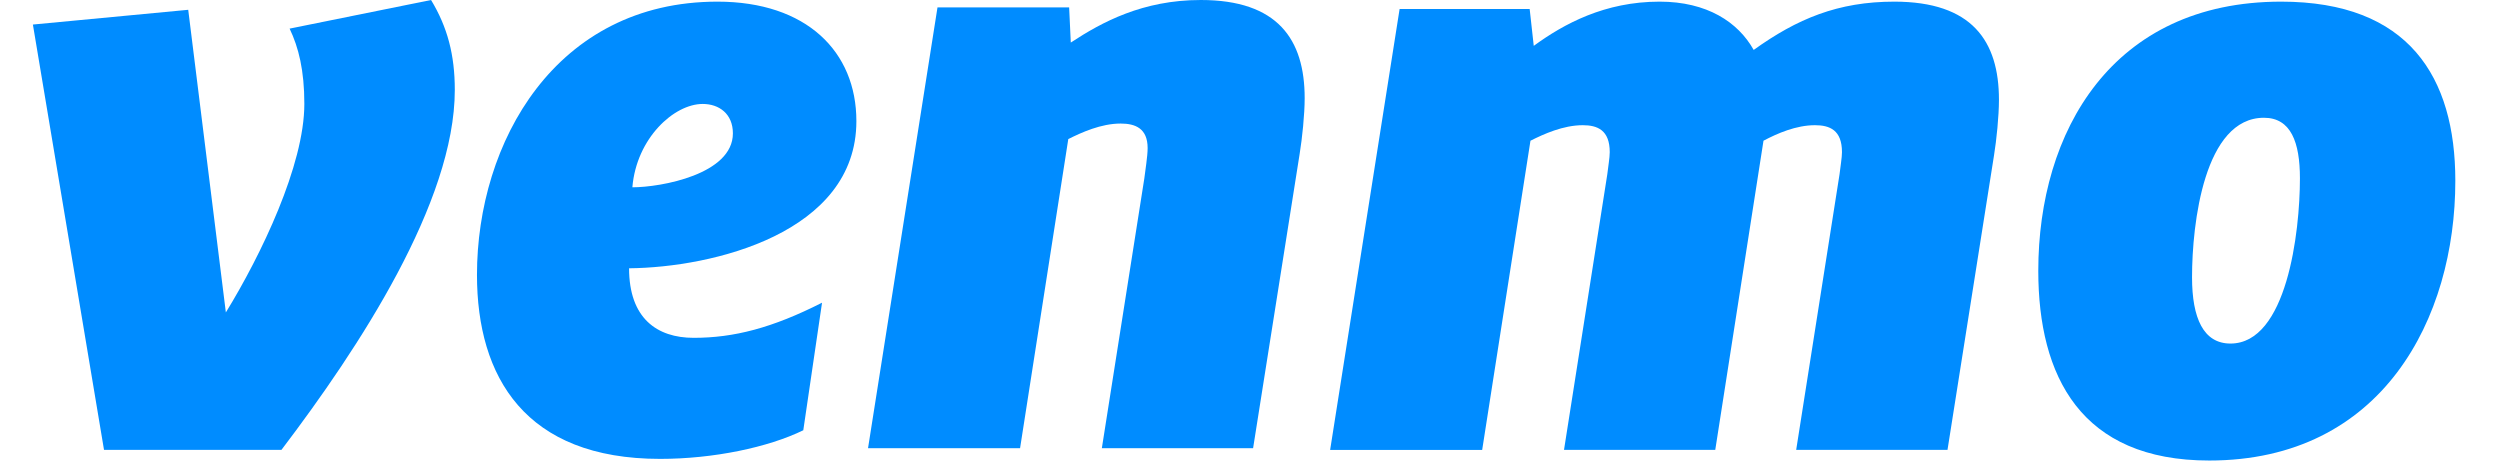 <svg width="38" height="7" viewBox="0 0 38 7" fill="none" xmlns="http://www.w3.org/2000/svg">
<path d="M6.552 0C6.801 0.411 6.913 0.833 6.913 1.367C6.913 3.071 5.458 5.284 4.278 6.838H1.581L0.5 0.373L2.861 0.149L3.433 4.749C3.967 3.879 4.626 2.512 4.626 1.579C4.626 1.069 4.539 0.721 4.402 0.435L6.552 0Z" fill="#008CFF"/>
<path d="M9.612 2.847C10.047 2.847 11.14 2.649 11.14 2.027C11.14 1.729 10.929 1.58 10.681 1.58C10.245 1.58 9.674 2.101 9.612 2.847ZM9.562 4.078C9.562 4.837 9.985 5.135 10.544 5.135C11.153 5.135 11.737 4.986 12.495 4.601L12.21 6.54C11.675 6.801 10.843 6.975 10.034 6.975C7.984 6.975 7.25 5.732 7.25 4.178C7.25 2.164 8.444 0.025 10.905 0.025C12.259 0.025 13.017 0.784 13.017 1.841C13.017 3.544 10.83 4.066 9.562 4.078Z" fill="#008CFF"/>
<path d="M19.831 1.492C19.831 1.741 19.793 2.102 19.755 2.337L19.047 6.813H16.748L17.394 2.71C17.407 2.599 17.444 2.375 17.444 2.251C17.444 1.952 17.258 1.878 17.034 1.878C16.736 1.878 16.437 2.014 16.238 2.114L15.505 6.813H13.194L14.25 0.112H16.251L16.276 0.647C16.748 0.336 17.37 1.77001e-07 18.252 1.77001e-07C19.42 -0 19.831 0.597 19.831 1.492Z" fill="#008CFF"/>
<path d="M26.656 0.759C27.314 0.287 27.936 0.025 28.793 0.025C29.974 0.025 30.384 0.622 30.384 1.517C30.384 1.766 30.347 2.127 30.309 2.362L29.602 6.838H27.302L27.961 2.649C27.973 2.537 27.998 2.4 27.998 2.313C27.998 1.977 27.812 1.903 27.587 1.903C27.302 1.903 27.016 2.027 26.805 2.139L26.072 6.838H23.773L24.431 2.649C24.443 2.537 24.468 2.4 24.468 2.313C24.468 1.977 24.281 1.903 24.058 1.903C23.759 1.903 23.462 2.039 23.263 2.139L22.529 6.839H20.218L21.274 0.137H23.251L23.313 0.697C23.773 0.361 24.394 0.025 25.226 0.025C25.947 0.025 26.419 0.336 26.656 0.759Z" fill="#008CFF"/>
<path d="M34.959 2.711C34.959 2.163 34.822 1.79 34.412 1.79C33.505 1.79 33.319 3.394 33.319 4.215C33.319 4.837 33.493 5.222 33.903 5.222C34.76 5.222 34.959 3.531 34.959 2.711ZM30.982 4.116C30.982 2.002 32.101 0.025 34.673 0.025C36.612 0.025 37.321 1.169 37.321 2.748C37.321 4.837 36.215 7 33.58 7C31.629 7 30.982 5.719 30.982 4.116Z" fill="#008CFF"/>
</svg>
